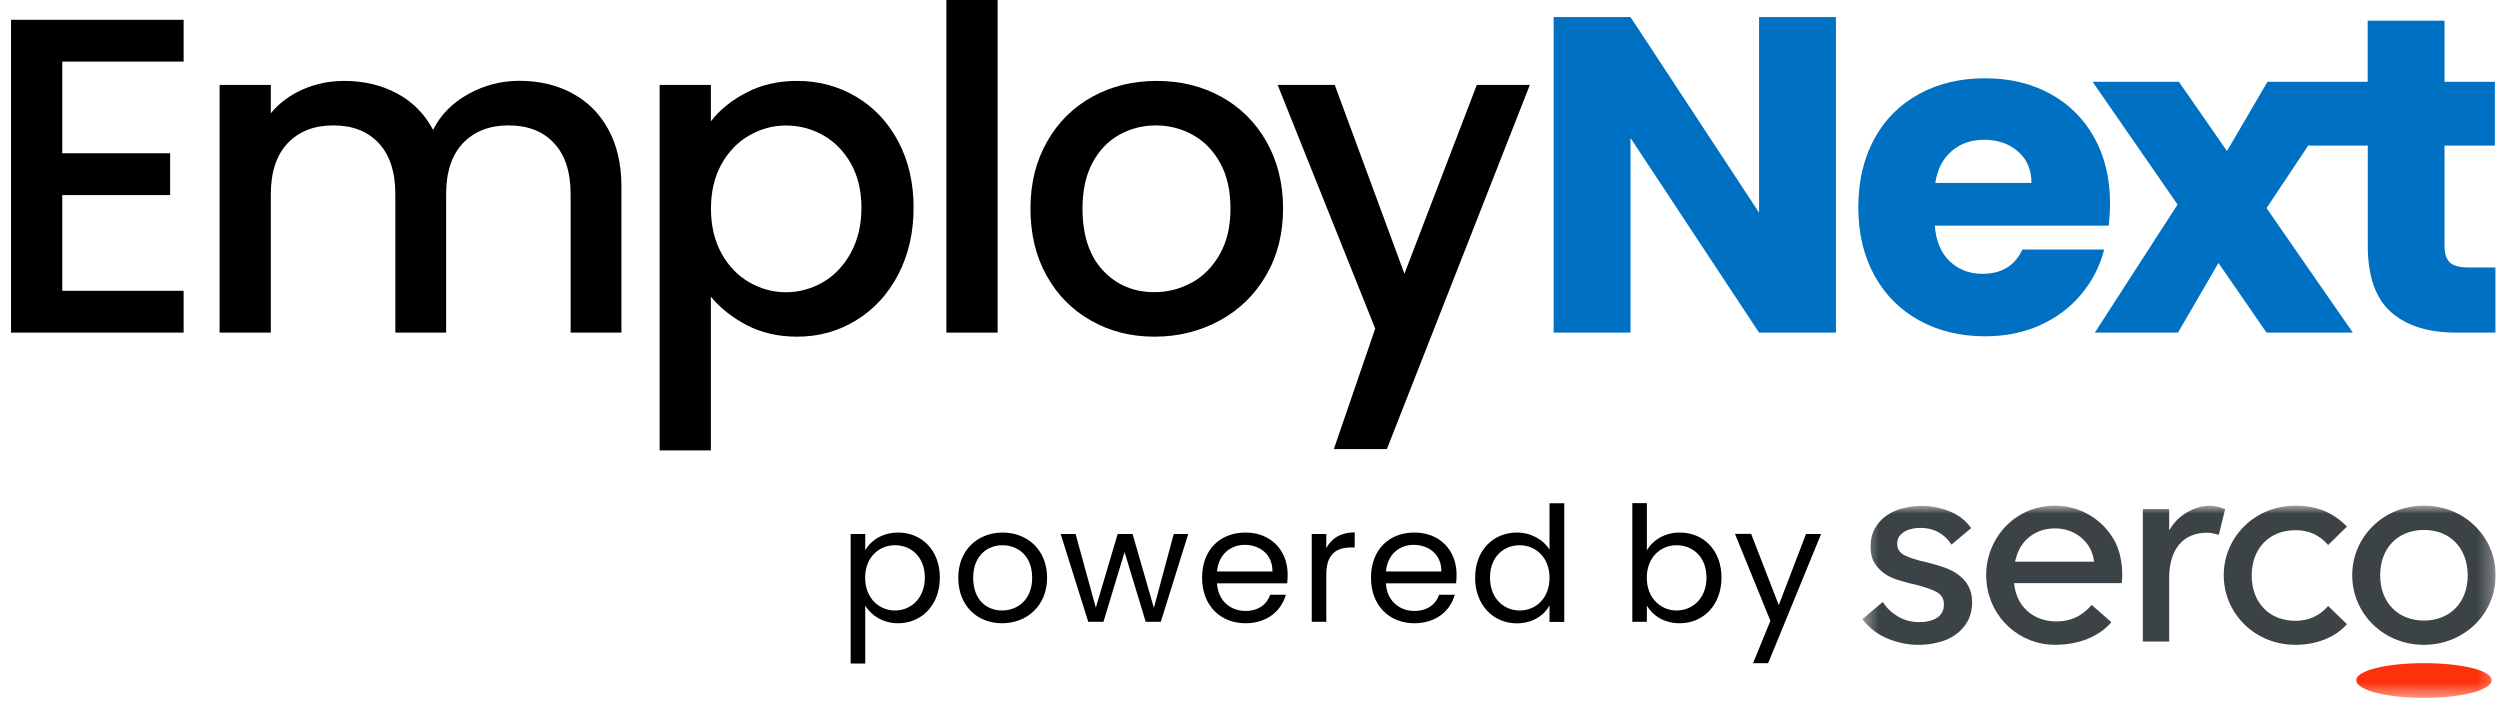 <?xml version="1.0" encoding="UTF-8"?>
<svg xmlns="http://www.w3.org/2000/svg" width="163" height="46" viewBox="0 0 163 46" fill="none">
  <g clip-path="url(#clip0_407_926)">
    <path d="M4.06 4.015V9.994H11.093V12.719H4.06V18.961H11.972V21.687H0.719V1.29H11.972V4.015H4.06Z" fill="black"></path>
    <path d="M37.276 6.066C38.284 6.594 39.075 7.373 39.649 8.411C40.224 9.448 40.517 10.697 40.517 12.162V21.686H37.205V12.66C37.205 11.212 36.842 10.105 36.121 9.331C35.4 8.557 34.409 8.176 33.161 8.176C31.913 8.176 30.922 8.563 30.189 9.331C29.457 10.105 29.087 11.212 29.087 12.66V21.686H25.776V12.66C25.776 11.212 25.412 10.105 24.691 9.331C23.971 8.557 22.98 8.176 21.731 8.176C20.483 8.176 19.492 8.563 18.76 9.331C18.027 10.105 17.658 11.212 17.658 12.66V21.686H14.317V5.539H17.658V7.385C18.203 6.723 18.9 6.201 19.739 5.832C20.577 5.462 21.479 5.275 22.435 5.275C23.724 5.275 24.879 5.55 25.893 6.095C26.907 6.641 27.692 7.432 28.238 8.469C28.724 7.49 29.486 6.717 30.523 6.137C31.561 5.562 32.675 5.269 33.864 5.269C35.136 5.269 36.273 5.533 37.276 6.06V6.066Z" fill="black"></path>
    <path d="M48.664 6.037C49.643 5.527 50.745 5.275 51.976 5.275C53.382 5.275 54.666 5.621 55.832 6.313C56.993 7.004 57.907 7.977 58.57 9.232C59.232 10.48 59.566 11.916 59.566 13.54C59.566 15.163 59.232 16.611 58.57 17.889C57.907 19.167 56.993 20.163 55.832 20.878C54.672 21.593 53.388 21.951 51.976 21.951C50.745 21.951 49.649 21.699 48.693 21.201C47.738 20.702 46.953 20.081 46.349 19.343V29.365H43.008V5.539H46.349V7.913C46.917 7.169 47.685 6.547 48.664 6.037ZM55.475 10.656C55.018 9.847 54.408 9.232 53.658 8.81C52.908 8.388 52.099 8.183 51.243 8.183C50.387 8.183 49.608 8.399 48.858 8.827C48.107 9.255 47.498 9.882 47.041 10.703C46.583 11.524 46.355 12.491 46.355 13.604C46.355 14.718 46.583 15.691 47.041 16.517C47.498 17.35 48.107 17.977 48.858 18.41C49.608 18.838 50.405 19.055 51.243 19.055C52.081 19.055 52.908 18.832 53.658 18.399C54.408 17.965 55.018 17.32 55.475 16.482C55.932 15.644 56.166 14.665 56.166 13.552C56.166 12.438 55.938 11.477 55.475 10.662V10.656Z" fill="black"></path>
    <path d="M65.046 0V21.687H61.705V0H65.046Z" fill="black"></path>
    <path d="M71.142 20.907C69.911 20.216 68.944 19.237 68.241 17.977C67.537 16.717 67.186 15.257 67.186 13.598C67.186 11.94 67.549 10.504 68.27 9.232C68.991 7.96 69.981 6.987 71.23 6.301C72.478 5.615 73.879 5.275 75.421 5.275C76.962 5.275 78.363 5.615 79.612 6.301C80.86 6.987 81.851 7.96 82.572 9.232C83.293 10.504 83.656 11.957 83.656 13.598C83.656 15.24 83.287 16.693 82.542 17.965C81.798 19.237 80.79 20.216 79.506 20.907C78.228 21.599 76.816 21.951 75.274 21.951C73.733 21.951 72.373 21.605 71.142 20.907ZM77.695 18.434C78.445 18.024 79.055 17.408 79.524 16.588C79.993 15.767 80.227 14.771 80.227 13.598C80.227 12.426 80.004 11.436 79.553 10.621C79.102 9.812 78.51 9.202 77.765 8.792C77.021 8.382 76.224 8.177 75.362 8.177C74.501 8.177 73.703 8.382 72.971 8.792C72.238 9.202 71.658 9.812 71.224 10.621C70.796 11.43 70.579 12.426 70.579 13.598C70.579 15.339 71.025 16.681 71.91 17.631C72.801 18.581 73.914 19.049 75.268 19.049C76.13 19.049 76.933 18.844 77.683 18.434H77.695Z" fill="black"></path>
    <path d="M99.745 5.539L90.426 29.277H86.968L89.664 21.423L83.304 5.539H87.026L91.569 17.848L96.287 5.539H99.745Z" fill="black"></path>
    <path d="M119.703 21.687H114.691L106.31 8.997V21.687H101.298V1.114H106.31L114.691 13.862V1.114H119.703V21.687Z" fill="#0071C2"></path>
    <path d="M137.492 14.712H126.15C126.226 15.726 126.555 16.505 127.129 17.044C127.703 17.584 128.413 17.853 129.251 17.853C130.499 17.853 131.373 17.326 131.859 16.271H137.193C136.917 17.343 136.425 18.311 135.71 19.172C134.995 20.034 134.104 20.708 133.031 21.194C131.959 21.681 130.757 21.927 129.427 21.927C127.827 21.927 126.396 21.587 125.148 20.901C123.899 20.215 122.921 19.242 122.217 17.971C121.514 16.699 121.162 15.216 121.162 13.516C121.162 11.816 121.508 10.333 122.2 9.061C122.891 7.789 123.864 6.816 125.119 6.131C126.367 5.445 127.803 5.105 129.427 5.105C131.05 5.105 132.416 5.439 133.647 6.101C134.878 6.764 135.839 7.713 136.531 8.944C137.222 10.175 137.574 11.611 137.574 13.252C137.574 13.721 137.545 14.208 137.486 14.717L137.492 14.712ZM132.451 11.928C132.451 11.066 132.158 10.386 131.572 9.876C130.986 9.366 130.253 9.114 129.374 9.114C128.495 9.114 127.827 9.36 127.252 9.847C126.678 10.333 126.32 11.031 126.18 11.928H132.451Z" fill="#0071C2"></path>
    <path d="M160.908 17.437C160.362 17.437 159.97 17.332 159.735 17.115C159.501 16.898 159.384 16.546 159.384 16.06V9.495H162.666V5.334H159.384V1.348H154.372V5.334H147.837L145.199 9.847L142.064 5.334H136.437L141.976 13.335L136.583 21.687H142.005L144.642 17.144L147.778 21.687H153.405L147.778 13.569L150.492 9.495H154.378V16.001C154.378 18.012 154.888 19.465 155.902 20.356C156.916 21.247 158.334 21.687 160.151 21.687H162.701V17.437H160.913H160.908Z" fill="#0071C2"></path>
    <path d="M56.413 35.871C56.758 35.267 57.509 34.722 58.558 34.722C60.093 34.722 61.278 35.871 61.278 37.659C61.278 39.447 60.093 40.636 58.558 40.636C57.514 40.636 56.77 40.074 56.413 39.487V43.262H55.463V34.816H56.413V35.871ZM60.299 37.659C60.299 36.311 59.408 35.549 58.353 35.549C57.298 35.549 56.407 36.346 56.407 37.67C56.407 38.995 57.315 39.804 58.353 39.804C59.39 39.804 60.299 39.007 60.299 37.659ZM68.27 37.67C68.27 39.487 66.963 40.636 65.334 40.636C63.704 40.636 62.479 39.487 62.479 37.67C62.479 35.853 63.757 34.722 65.374 34.722C66.992 34.722 68.27 35.859 68.27 37.67ZM63.452 37.67C63.452 39.124 64.343 39.804 65.334 39.804C66.324 39.804 67.297 39.124 67.297 37.67C67.297 36.217 66.347 35.549 65.363 35.549C64.378 35.549 63.452 36.229 63.452 37.67ZM70.954 40.543L69.155 34.816H70.128L71.447 39.622L72.871 34.816H73.844L75.233 39.634L76.528 34.816H77.472L75.684 40.543H74.7L73.322 35.994L71.945 40.543H70.96H70.954ZM81.159 35.525C80.227 35.525 79.453 36.141 79.348 37.26H82.964C82.976 36.141 82.138 35.525 81.153 35.525H81.159ZM83.838 38.778C83.544 39.822 82.624 40.636 81.206 40.636C79.576 40.636 78.375 39.487 78.375 37.67C78.375 35.853 79.535 34.722 81.206 34.722C82.876 34.722 83.955 35.895 83.955 37.459C83.955 37.67 83.943 37.835 83.925 38.034H79.348C79.418 39.194 80.239 39.833 81.206 39.833C82.062 39.833 82.607 39.394 82.818 38.778H83.843H83.838ZM86.475 37.43V40.543H85.526V34.816H86.475V35.748C86.797 35.109 87.419 34.711 88.327 34.711V35.695H88.075C87.167 35.695 86.475 36.106 86.475 37.43ZM92.172 35.525C91.24 35.525 90.467 36.141 90.361 37.26H93.978C93.989 36.141 93.151 35.525 92.166 35.525H92.172ZM94.851 38.778C94.558 39.822 93.638 40.636 92.219 40.636C90.59 40.636 89.388 39.487 89.388 37.67C89.388 35.853 90.549 34.722 92.219 34.722C93.89 34.722 94.968 35.895 94.968 37.459C94.968 37.67 94.956 37.835 94.939 38.034H90.361C90.431 39.194 91.252 39.833 92.219 39.833C93.075 39.833 93.62 39.394 93.831 38.778H94.857H94.851ZM96.181 37.659C96.181 35.871 97.365 34.722 98.907 34.722C99.804 34.722 100.63 35.179 101.029 35.842V32.812H101.99V40.548H101.029V39.47C100.683 40.109 99.944 40.642 98.895 40.642C97.359 40.642 96.176 39.441 96.176 37.665L96.181 37.659ZM101.029 37.67C101.029 36.346 100.132 35.549 99.083 35.549C98.034 35.549 97.148 36.311 97.148 37.659C97.148 39.007 98.04 39.804 99.083 39.804C100.126 39.804 101.029 39.019 101.029 37.67ZM107.376 35.883C107.74 35.244 108.508 34.722 109.522 34.722C111.069 34.722 112.241 35.871 112.241 37.659C112.241 39.447 111.057 40.636 109.522 40.636C108.478 40.636 107.734 40.115 107.376 39.487V40.543H106.427V32.806H107.376V35.877V35.883ZM111.263 37.659C111.263 36.311 110.372 35.549 109.317 35.549C108.262 35.549 107.371 36.346 107.371 37.67C107.371 38.995 108.279 39.804 109.317 39.804C110.354 39.804 111.263 39.007 111.263 37.659ZM115.975 39.458L117.751 34.816H118.736L115.283 43.239H114.299L115.43 40.478L113.121 34.81H114.176L115.975 39.452V39.458Z" fill="black"></path>
    <mask id="mask0_407_926" style="mask-type:luminance" maskUnits="userSpaceOnUse" x="121" y="32" width="42" height="14">
      <path d="M162.713 32.964H121.426V45.507H162.713V32.964Z" fill="white"></path>
    </mask>
    <g mask="url(#mask0_407_926)">
      <path d="M149.666 42.042C148.4 42.042 147.216 41.574 146.342 40.718C145.469 39.862 144.988 38.719 144.988 37.506C144.988 36.293 145.469 35.15 146.342 34.294C147.216 33.438 148.394 32.969 149.666 32.969C151.037 32.969 152.086 33.397 153.001 34.312L153.012 34.341L151.787 35.542L151.776 35.513C151.207 34.868 150.539 34.569 149.666 34.569C147.96 34.569 146.811 35.753 146.811 37.523C146.811 39.294 147.96 40.477 149.666 40.477C150.51 40.477 151.225 40.161 151.776 39.534L151.787 39.505L153.012 40.688L153.001 40.718C152.245 41.562 151.031 42.042 149.666 42.042Z" fill="#3B4346"></path>
      <path d="M162.455 44.352C162.455 44.997 160.486 45.507 158.041 45.507C155.597 45.507 153.628 44.991 153.628 44.352C153.628 43.713 155.597 43.238 158.041 43.238C160.486 43.238 162.455 43.707 162.455 44.352Z" fill="#FF300C"></path>
      <path d="M133.987 42.042C131.683 42.042 129.761 40.302 129.526 37.992C129.515 37.834 129.497 37.676 129.497 37.506C129.497 36.293 129.966 35.15 130.792 34.294C131.636 33.438 132.762 32.969 133.969 32.969C135.558 32.969 136.988 33.784 137.802 35.138C138.224 35.835 138.371 36.767 138.371 37.406C138.371 37.605 138.359 37.793 138.342 37.992V38.022H131.32C131.449 39.522 132.557 40.519 134.086 40.519C134.989 40.519 135.733 40.179 136.361 39.464L136.372 39.434L137.656 40.56L137.644 40.589C136.829 41.515 135.517 42.042 133.987 42.042ZM131.378 36.621H136.536C136.478 36.222 136.378 35.923 136.202 35.636C135.722 34.88 134.919 34.452 133.987 34.452C132.721 34.452 131.73 35.208 131.425 36.451C131.396 36.521 131.384 36.58 131.384 36.621H131.378Z" fill="#3B4346"></path>
      <path d="M125.072 42.044C124.416 42.044 123.759 41.914 123.12 41.657C122.481 41.399 121.954 41.012 121.532 40.502L121.444 40.391L121.432 40.361L122.757 39.248L122.874 39.406C123.091 39.734 123.413 40.004 123.806 40.232C124.199 40.449 124.638 40.561 125.119 40.561C125.336 40.561 125.541 40.549 125.728 40.502C125.916 40.461 126.109 40.402 126.25 40.303C126.408 40.215 126.526 40.086 126.614 39.945C126.701 39.804 126.742 39.617 126.742 39.388C126.742 39.019 126.567 38.744 126.203 38.562C125.822 38.374 125.254 38.193 124.527 38.034C124.234 37.964 123.929 37.876 123.636 37.776C123.331 37.677 123.056 37.536 122.804 37.349C122.557 37.161 122.352 36.932 122.194 36.663C122.036 36.393 121.96 36.047 121.96 35.637C121.96 35.18 122.059 34.764 122.253 34.435C122.44 34.107 122.704 33.82 123.009 33.609C123.314 33.392 123.677 33.24 124.07 33.14C124.462 33.041 124.873 32.982 125.295 32.982C125.922 32.982 126.531 33.111 127.118 33.34C127.698 33.58 128.167 33.937 128.489 34.395L128.518 34.435L127.235 35.508L127.194 35.45C127.006 35.151 126.742 34.904 126.391 34.705C126.057 34.518 125.664 34.418 125.242 34.418C125.054 34.418 124.861 34.43 124.673 34.477C124.486 34.518 124.322 34.576 124.175 34.664C124.029 34.752 123.911 34.852 123.824 34.981C123.736 35.11 123.695 35.268 123.695 35.45C123.695 35.778 123.853 36.036 124.163 36.194C124.486 36.364 124.978 36.522 125.623 36.663C126.045 36.763 126.426 36.88 126.789 37.003C127.153 37.132 127.458 37.302 127.721 37.501C127.985 37.7 128.202 37.941 128.348 38.228C128.495 38.515 128.583 38.843 128.583 39.224C128.583 39.74 128.483 40.168 128.278 40.525C128.073 40.883 127.809 41.17 127.475 41.399C127.153 41.627 126.778 41.786 126.356 41.885C125.945 41.997 125.512 42.044 125.072 42.044Z" fill="#3B4346"></path>
      <path d="M158.041 42.042C156.775 42.042 155.591 41.574 154.718 40.718C153.845 39.862 153.364 38.719 153.364 37.506C153.364 36.293 153.845 35.15 154.718 34.294C155.591 33.438 156.77 32.969 158.041 32.969C159.313 32.969 160.491 33.438 161.365 34.294C162.238 35.15 162.719 36.293 162.719 37.506C162.719 38.719 162.238 39.862 161.365 40.718C160.474 41.574 159.296 42.042 158.041 42.042ZM158.041 34.552C156.336 34.552 155.187 35.736 155.187 37.506C155.187 39.276 156.336 40.46 158.041 40.46C159.747 40.46 160.896 39.276 160.896 37.506C160.884 35.736 159.747 34.552 158.041 34.552Z" fill="#3B4346"></path>
      <path d="M145.076 33.192C144.742 33.051 144.332 32.975 144.068 32.975C143.031 32.975 141.929 33.661 141.46 34.546H141.431V33.192H139.713V41.826H141.431V37.688C141.431 35.806 142.333 34.733 143.91 34.733C144.144 34.733 144.379 34.792 144.637 34.862L144.666 34.874L145.076 33.204V33.192Z" fill="#3B4346"></path>
    </g>
  </g>
  <defs>
    <clipPath id="clip0_407_926">
      <rect width="162" height="45.507" fill="white" transform="translate(0.719)"></rect>
    </clipPath>
  </defs>
</svg>
